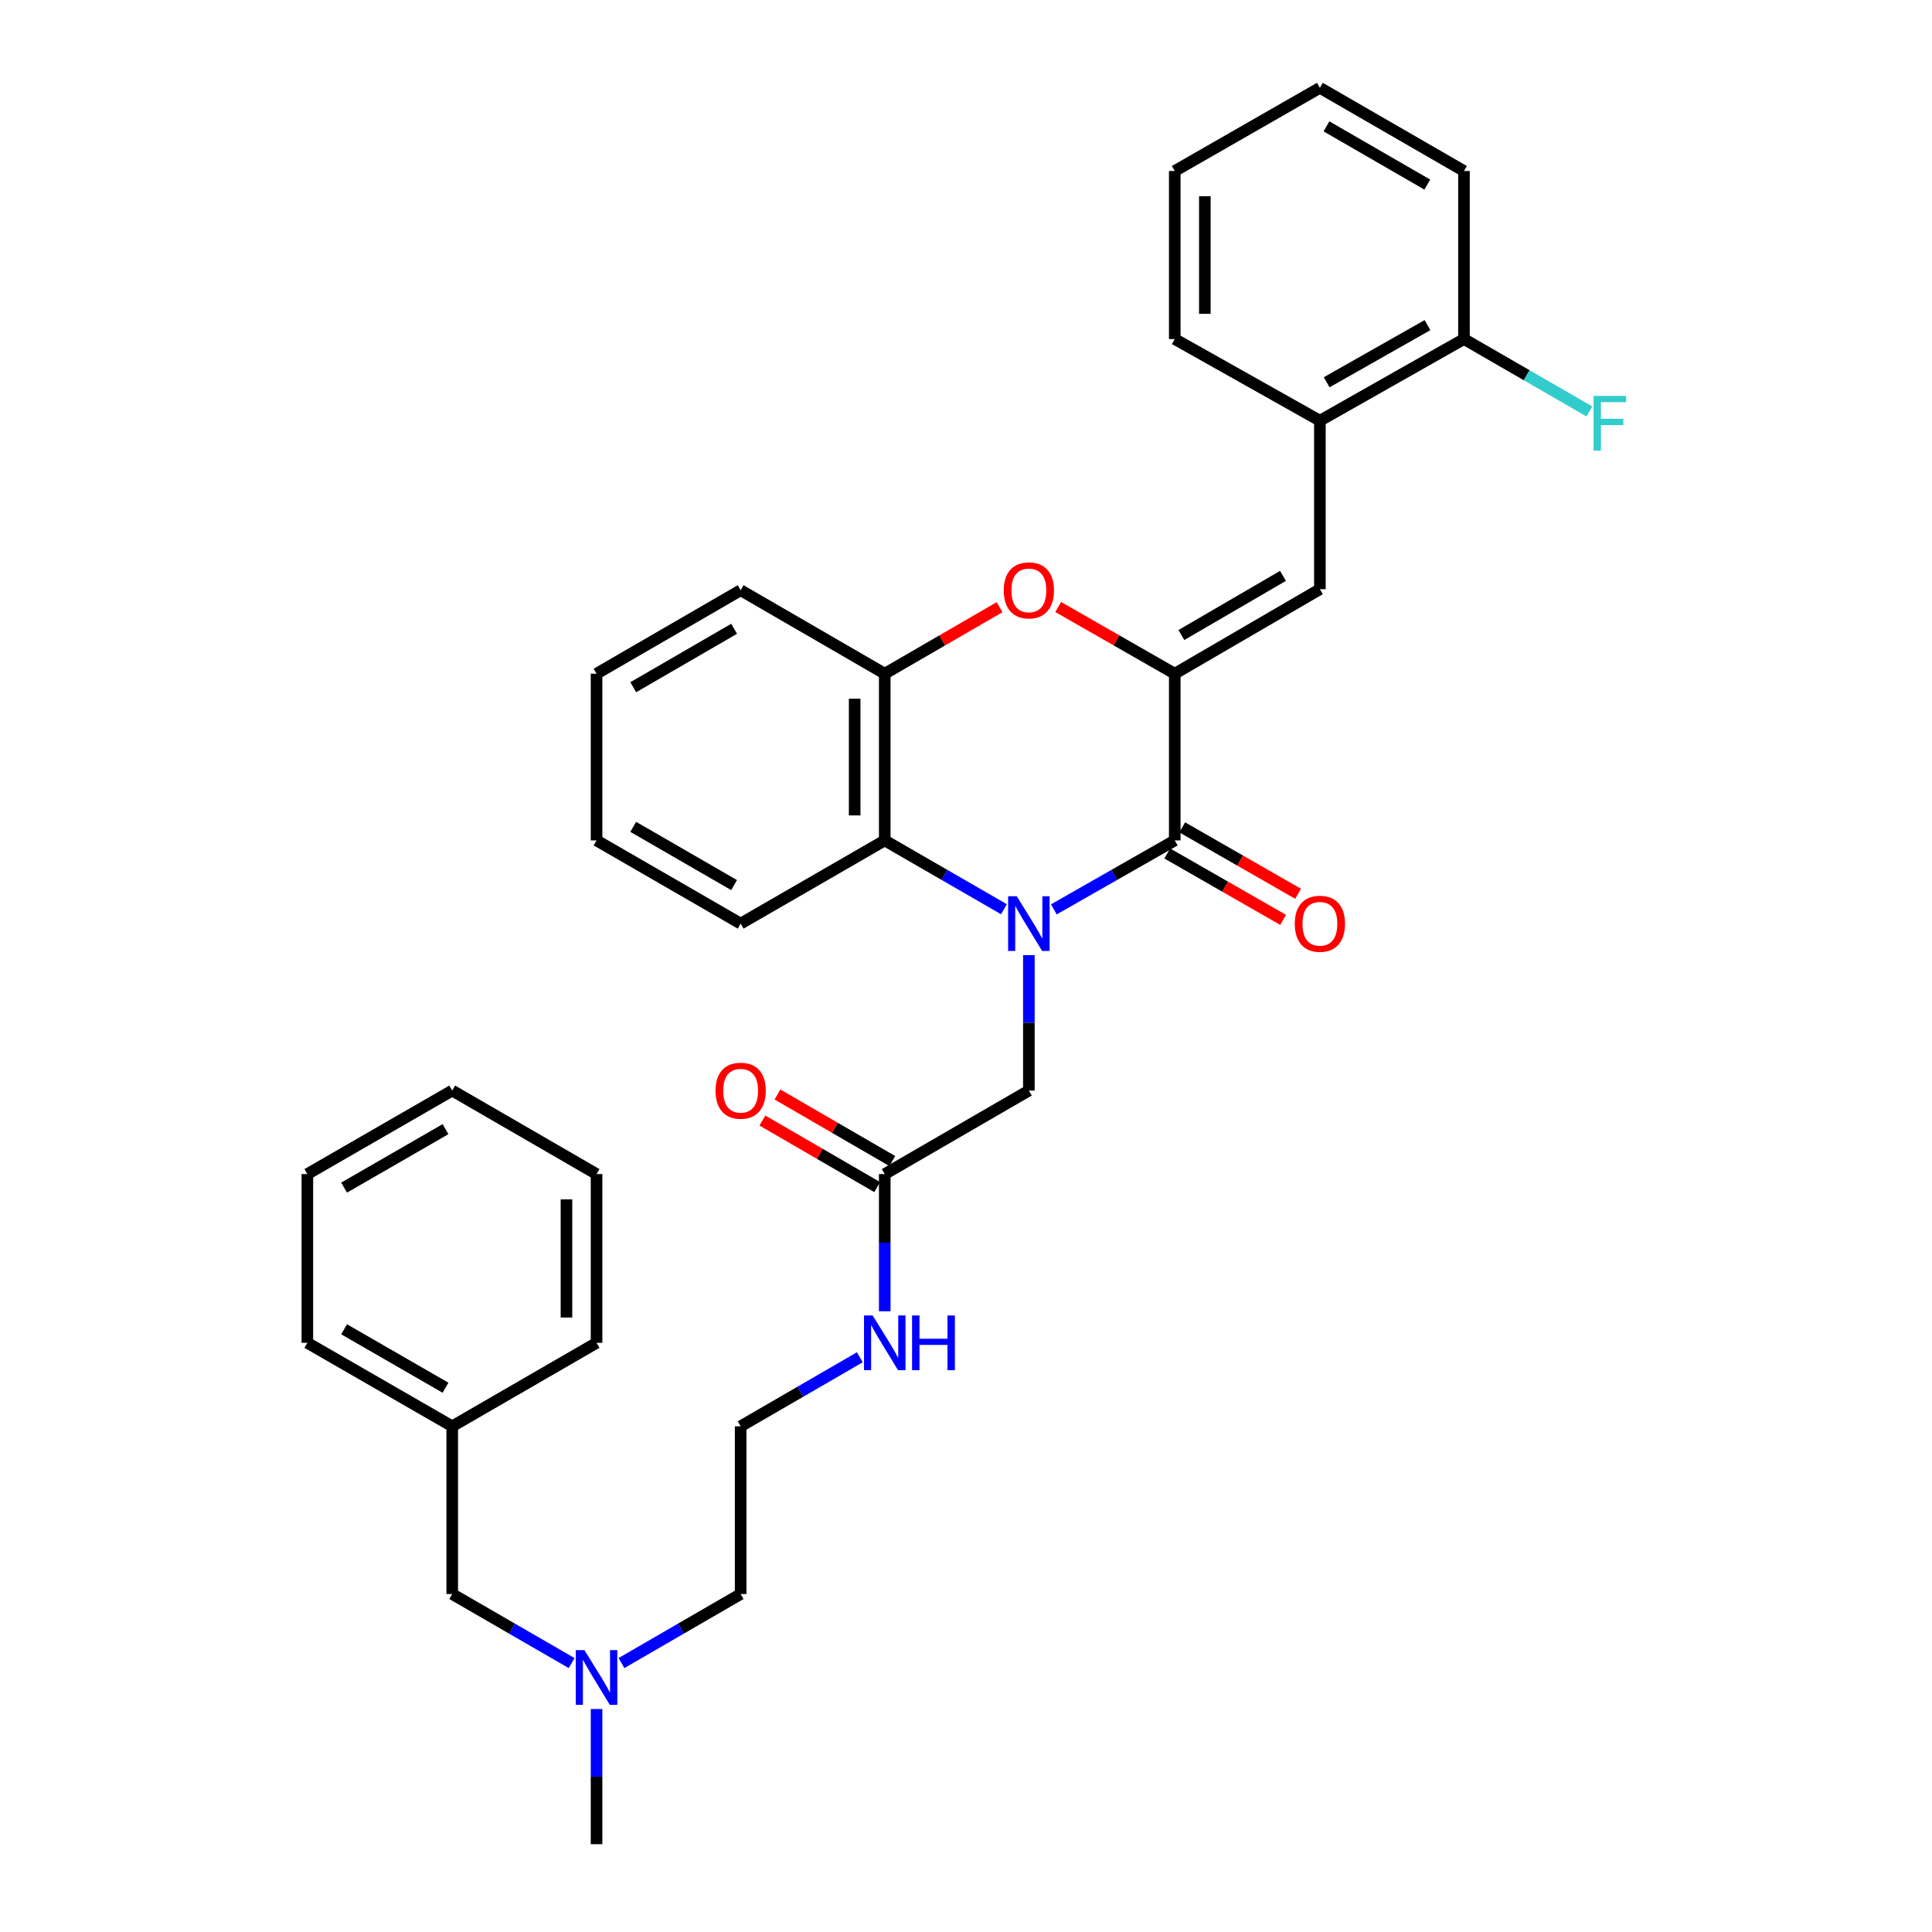 <?xml version='1.0' encoding='iso-8859-1'?>
<svg version='1.1' baseProfile='full'
              xmlns='http://www.w3.org/2000/svg'
                      xmlns:rdkit='http://www.rdkit.org/xml'
                      xmlns:xlink='http://www.w3.org/1999/xlink'
                  xml:space='preserve'
width='1000px' height='1000px' viewBox='0 0 1000 1000'>
<!-- END OF HEADER -->
<rect style='opacity:1.0;fill:#FFFFFF;stroke:none' width='1000' height='1000' x='0' y='0'> </rect>
<path class='bond-0' d='M 545.453,470.701 L 576.752,452.852' style='fill:none;fill-rule:evenodd;stroke:#0000FF;stroke-width:6px;stroke-linecap:butt;stroke-linejoin:miter;stroke-opacity:1' />
<path class='bond-0' d='M 576.752,452.852 L 608.05,435.002' style='fill:none;fill-rule:evenodd;stroke:#000000;stroke-width:6px;stroke-linecap:butt;stroke-linejoin:miter;stroke-opacity:1' />
<path class='bond-3' d='M 519.646,470.622 L 488.796,452.812' style='fill:none;fill-rule:evenodd;stroke:#0000FF;stroke-width:6px;stroke-linecap:butt;stroke-linejoin:miter;stroke-opacity:1' />
<path class='bond-3' d='M 488.796,452.812 L 457.946,435.002' style='fill:none;fill-rule:evenodd;stroke:#000000;stroke-width:6px;stroke-linecap:butt;stroke-linejoin:miter;stroke-opacity:1' />
<path class='bond-6' d='M 532.539,494.386 L 532.539,529.428' style='fill:none;fill-rule:evenodd;stroke:#0000FF;stroke-width:6px;stroke-linecap:butt;stroke-linejoin:miter;stroke-opacity:1' />
<path class='bond-6' d='M 532.539,529.428 L 532.539,564.47' style='fill:none;fill-rule:evenodd;stroke:#000000;stroke-width:6px;stroke-linecap:butt;stroke-linejoin:miter;stroke-opacity:1' />
<path class='bond-1' d='M 608.05,435.002 L 608.05,348.71' style='fill:none;fill-rule:evenodd;stroke:#000000;stroke-width:6px;stroke-linecap:butt;stroke-linejoin:miter;stroke-opacity:1' />
<path class='bond-9' d='M 604.178,441.758 L 634.156,458.943' style='fill:none;fill-rule:evenodd;stroke:#000000;stroke-width:6px;stroke-linecap:butt;stroke-linejoin:miter;stroke-opacity:1' />
<path class='bond-9' d='M 634.156,458.943 L 664.134,476.128' style='fill:none;fill-rule:evenodd;stroke:#FF0000;stroke-width:6px;stroke-linecap:butt;stroke-linejoin:miter;stroke-opacity:1' />
<path class='bond-9' d='M 611.923,428.246 L 641.902,445.431' style='fill:none;fill-rule:evenodd;stroke:#000000;stroke-width:6px;stroke-linecap:butt;stroke-linejoin:miter;stroke-opacity:1' />
<path class='bond-9' d='M 641.902,445.431 L 671.88,462.617' style='fill:none;fill-rule:evenodd;stroke:#FF0000;stroke-width:6px;stroke-linecap:butt;stroke-linejoin:miter;stroke-opacity:1' />
<path class='bond-4' d='M 608.05,348.71 L 683.172,304.971' style='fill:none;fill-rule:evenodd;stroke:#000000;stroke-width:6px;stroke-linecap:butt;stroke-linejoin:miter;stroke-opacity:1' />
<path class='bond-4' d='M 611.482,328.69 L 664.067,298.072' style='fill:none;fill-rule:evenodd;stroke:#000000;stroke-width:6px;stroke-linecap:butt;stroke-linejoin:miter;stroke-opacity:1' />
<path class='bond-33' d='M 608.05,348.71 L 577.882,331.446' style='fill:none;fill-rule:evenodd;stroke:#000000;stroke-width:6px;stroke-linecap:butt;stroke-linejoin:miter;stroke-opacity:1' />
<path class='bond-33' d='M 577.882,331.446 L 547.714,314.183' style='fill:none;fill-rule:evenodd;stroke:#FF0000;stroke-width:6px;stroke-linecap:butt;stroke-linejoin:miter;stroke-opacity:1' />
<path class='bond-2' d='M 517.384,314.278 L 487.665,331.494' style='fill:none;fill-rule:evenodd;stroke:#FF0000;stroke-width:6px;stroke-linecap:butt;stroke-linejoin:miter;stroke-opacity:1' />
<path class='bond-2' d='M 487.665,331.494 L 457.946,348.71' style='fill:none;fill-rule:evenodd;stroke:#000000;stroke-width:6px;stroke-linecap:butt;stroke-linejoin:miter;stroke-opacity:1' />
<path class='bond-5' d='M 457.946,435.002 L 457.946,348.71' style='fill:none;fill-rule:evenodd;stroke:#000000;stroke-width:6px;stroke-linecap:butt;stroke-linejoin:miter;stroke-opacity:1' />
<path class='bond-5' d='M 442.371,422.058 L 442.371,361.654' style='fill:none;fill-rule:evenodd;stroke:#000000;stroke-width:6px;stroke-linecap:butt;stroke-linejoin:miter;stroke-opacity:1' />
<path class='bond-18' d='M 457.946,435.002 L 383.361,478.066' style='fill:none;fill-rule:evenodd;stroke:#000000;stroke-width:6px;stroke-linecap:butt;stroke-linejoin:miter;stroke-opacity:1' />
<path class='bond-7' d='M 683.172,304.971 L 683.172,217.753' style='fill:none;fill-rule:evenodd;stroke:#000000;stroke-width:6px;stroke-linecap:butt;stroke-linejoin:miter;stroke-opacity:1' />
<path class='bond-19' d='M 457.946,348.71 L 383.361,305.499' style='fill:none;fill-rule:evenodd;stroke:#000000;stroke-width:6px;stroke-linecap:butt;stroke-linejoin:miter;stroke-opacity:1' />
<path class='bond-8' d='M 532.539,564.47 L 457.946,607.699' style='fill:none;fill-rule:evenodd;stroke:#000000;stroke-width:6px;stroke-linecap:butt;stroke-linejoin:miter;stroke-opacity:1' />
<path class='bond-10' d='M 683.172,217.753 L 757.749,175.485' style='fill:none;fill-rule:evenodd;stroke:#000000;stroke-width:6px;stroke-linecap:butt;stroke-linejoin:miter;stroke-opacity:1' />
<path class='bond-10' d='M 686.679,197.863 L 738.883,168.276' style='fill:none;fill-rule:evenodd;stroke:#000000;stroke-width:6px;stroke-linecap:butt;stroke-linejoin:miter;stroke-opacity:1' />
<path class='bond-20' d='M 683.172,217.753 L 608.05,175.485' style='fill:none;fill-rule:evenodd;stroke:#000000;stroke-width:6px;stroke-linecap:butt;stroke-linejoin:miter;stroke-opacity:1' />
<path class='bond-11' d='M 461.851,600.961 L 432.136,583.739' style='fill:none;fill-rule:evenodd;stroke:#000000;stroke-width:6px;stroke-linecap:butt;stroke-linejoin:miter;stroke-opacity:1' />
<path class='bond-11' d='M 432.136,583.739 L 402.421,566.516' style='fill:none;fill-rule:evenodd;stroke:#FF0000;stroke-width:6px;stroke-linecap:butt;stroke-linejoin:miter;stroke-opacity:1' />
<path class='bond-11' d='M 454.041,614.436 L 424.326,597.214' style='fill:none;fill-rule:evenodd;stroke:#000000;stroke-width:6px;stroke-linecap:butt;stroke-linejoin:miter;stroke-opacity:1' />
<path class='bond-11' d='M 424.326,597.214 L 394.611,579.991' style='fill:none;fill-rule:evenodd;stroke:#FF0000;stroke-width:6px;stroke-linecap:butt;stroke-linejoin:miter;stroke-opacity:1' />
<path class='bond-12' d='M 457.946,607.699 L 457.946,643.201' style='fill:none;fill-rule:evenodd;stroke:#000000;stroke-width:6px;stroke-linecap:butt;stroke-linejoin:miter;stroke-opacity:1' />
<path class='bond-12' d='M 457.946,643.201 L 457.946,678.703' style='fill:none;fill-rule:evenodd;stroke:#0000FF;stroke-width:6px;stroke-linecap:butt;stroke-linejoin:miter;stroke-opacity:1' />
<path class='bond-15' d='M 757.749,175.485 L 790.204,194.222' style='fill:none;fill-rule:evenodd;stroke:#000000;stroke-width:6px;stroke-linecap:butt;stroke-linejoin:miter;stroke-opacity:1' />
<path class='bond-15' d='M 790.204,194.222 L 822.66,212.958' style='fill:none;fill-rule:evenodd;stroke:#33CCCC;stroke-width:6px;stroke-linecap:butt;stroke-linejoin:miter;stroke-opacity:1' />
<path class='bond-22' d='M 757.749,175.485 L 757.749,88.518' style='fill:none;fill-rule:evenodd;stroke:#000000;stroke-width:6px;stroke-linecap:butt;stroke-linejoin:miter;stroke-opacity:1' />
<path class='bond-17' d='M 445.051,702.517 L 414.206,720.387' style='fill:none;fill-rule:evenodd;stroke:#0000FF;stroke-width:6px;stroke-linecap:butt;stroke-linejoin:miter;stroke-opacity:1' />
<path class='bond-17' d='M 414.206,720.387 L 383.361,738.257' style='fill:none;fill-rule:evenodd;stroke:#000000;stroke-width:6px;stroke-linecap:butt;stroke-linejoin:miter;stroke-opacity:1' />
<path class='bond-13' d='M 321.67,860.802 L 352.515,842.935' style='fill:none;fill-rule:evenodd;stroke:#0000FF;stroke-width:6px;stroke-linecap:butt;stroke-linejoin:miter;stroke-opacity:1' />
<path class='bond-13' d='M 352.515,842.935 L 383.361,825.068' style='fill:none;fill-rule:evenodd;stroke:#000000;stroke-width:6px;stroke-linecap:butt;stroke-linejoin:miter;stroke-opacity:1' />
<path class='bond-14' d='M 295.878,860.812 L 264.973,842.94' style='fill:none;fill-rule:evenodd;stroke:#0000FF;stroke-width:6px;stroke-linecap:butt;stroke-linejoin:miter;stroke-opacity:1' />
<path class='bond-14' d='M 264.973,842.94 L 234.069,825.068' style='fill:none;fill-rule:evenodd;stroke:#000000;stroke-width:6px;stroke-linecap:butt;stroke-linejoin:miter;stroke-opacity:1' />
<path class='bond-23' d='M 308.775,884.588 L 308.775,919.567' style='fill:none;fill-rule:evenodd;stroke:#0000FF;stroke-width:6px;stroke-linecap:butt;stroke-linejoin:miter;stroke-opacity:1' />
<path class='bond-23' d='M 308.775,919.567 L 308.775,954.545' style='fill:none;fill-rule:evenodd;stroke:#000000;stroke-width:6px;stroke-linecap:butt;stroke-linejoin:miter;stroke-opacity:1' />
<path class='bond-16' d='M 234.069,825.068 L 234.069,738.257' style='fill:none;fill-rule:evenodd;stroke:#000000;stroke-width:6px;stroke-linecap:butt;stroke-linejoin:miter;stroke-opacity:1' />
<path class='bond-24' d='M 234.069,738.257 L 159.086,695.046' style='fill:none;fill-rule:evenodd;stroke:#000000;stroke-width:6px;stroke-linecap:butt;stroke-linejoin:miter;stroke-opacity:1' />
<path class='bond-24' d='M 230.598,718.281 L 178.11,688.034' style='fill:none;fill-rule:evenodd;stroke:#000000;stroke-width:6px;stroke-linecap:butt;stroke-linejoin:miter;stroke-opacity:1' />
<path class='bond-25' d='M 234.069,738.257 L 308.775,695.046' style='fill:none;fill-rule:evenodd;stroke:#000000;stroke-width:6px;stroke-linecap:butt;stroke-linejoin:miter;stroke-opacity:1' />
<path class='bond-21' d='M 383.361,738.257 L 383.361,825.068' style='fill:none;fill-rule:evenodd;stroke:#000000;stroke-width:6px;stroke-linecap:butt;stroke-linejoin:miter;stroke-opacity:1' />
<path class='bond-26' d='M 383.361,478.066 L 308.775,435.002' style='fill:none;fill-rule:evenodd;stroke:#000000;stroke-width:6px;stroke-linecap:butt;stroke-linejoin:miter;stroke-opacity:1' />
<path class='bond-26' d='M 379.96,458.118 L 327.751,427.974' style='fill:none;fill-rule:evenodd;stroke:#000000;stroke-width:6px;stroke-linecap:butt;stroke-linejoin:miter;stroke-opacity:1' />
<path class='bond-34' d='M 383.361,305.499 L 308.775,348.71' style='fill:none;fill-rule:evenodd;stroke:#000000;stroke-width:6px;stroke-linecap:butt;stroke-linejoin:miter;stroke-opacity:1' />
<path class='bond-34' d='M 379.98,325.457 L 327.771,355.705' style='fill:none;fill-rule:evenodd;stroke:#000000;stroke-width:6px;stroke-linecap:butt;stroke-linejoin:miter;stroke-opacity:1' />
<path class='bond-28' d='M 608.05,175.485 L 608.05,88.518' style='fill:none;fill-rule:evenodd;stroke:#000000;stroke-width:6px;stroke-linecap:butt;stroke-linejoin:miter;stroke-opacity:1' />
<path class='bond-28' d='M 623.625,162.44 L 623.625,101.563' style='fill:none;fill-rule:evenodd;stroke:#000000;stroke-width:6px;stroke-linecap:butt;stroke-linejoin:miter;stroke-opacity:1' />
<path class='bond-35' d='M 757.749,88.518 L 683.172,45.455' style='fill:none;fill-rule:evenodd;stroke:#000000;stroke-width:6px;stroke-linecap:butt;stroke-linejoin:miter;stroke-opacity:1' />
<path class='bond-35' d='M 738.774,95.546 L 686.57,65.402' style='fill:none;fill-rule:evenodd;stroke:#000000;stroke-width:6px;stroke-linecap:butt;stroke-linejoin:miter;stroke-opacity:1' />
<path class='bond-31' d='M 159.086,695.046 L 159.086,607.699' style='fill:none;fill-rule:evenodd;stroke:#000000;stroke-width:6px;stroke-linecap:butt;stroke-linejoin:miter;stroke-opacity:1' />
<path class='bond-30' d='M 308.775,695.046 L 308.775,607.699' style='fill:none;fill-rule:evenodd;stroke:#000000;stroke-width:6px;stroke-linecap:butt;stroke-linejoin:miter;stroke-opacity:1' />
<path class='bond-30' d='M 293.201,681.944 L 293.201,620.801' style='fill:none;fill-rule:evenodd;stroke:#000000;stroke-width:6px;stroke-linecap:butt;stroke-linejoin:miter;stroke-opacity:1' />
<path class='bond-27' d='M 308.775,435.002 L 308.775,348.71' style='fill:none;fill-rule:evenodd;stroke:#000000;stroke-width:6px;stroke-linecap:butt;stroke-linejoin:miter;stroke-opacity:1' />
<path class='bond-29' d='M 608.05,88.518 L 683.172,45.455' style='fill:none;fill-rule:evenodd;stroke:#000000;stroke-width:6px;stroke-linecap:butt;stroke-linejoin:miter;stroke-opacity:1' />
<path class='bond-32' d='M 308.775,607.699 L 234.069,564.47' style='fill:none;fill-rule:evenodd;stroke:#000000;stroke-width:6px;stroke-linecap:butt;stroke-linejoin:miter;stroke-opacity:1' />
<path class='bond-36' d='M 159.086,607.699 L 234.069,564.47' style='fill:none;fill-rule:evenodd;stroke:#000000;stroke-width:6px;stroke-linecap:butt;stroke-linejoin:miter;stroke-opacity:1' />
<path class='bond-36' d='M 178.112,614.707 L 230.6,584.447' style='fill:none;fill-rule:evenodd;stroke:#000000;stroke-width:6px;stroke-linecap:butt;stroke-linejoin:miter;stroke-opacity:1' />
<path  class='atom-0' d='M 526.279 463.906
L 535.559 478.906
Q 536.479 480.386, 537.959 483.066
Q 539.439 485.746, 539.519 485.906
L 539.519 463.906
L 543.279 463.906
L 543.279 492.226
L 539.399 492.226
L 529.439 475.826
Q 528.279 473.906, 527.039 471.706
Q 525.839 469.506, 525.479 468.826
L 525.479 492.226
L 521.799 492.226
L 521.799 463.906
L 526.279 463.906
' fill='#0000FF'/>
<path  class='atom-3' d='M 519.539 305.579
Q 519.539 298.779, 522.899 294.979
Q 526.259 291.179, 532.539 291.179
Q 538.819 291.179, 542.179 294.979
Q 545.539 298.779, 545.539 305.579
Q 545.539 312.459, 542.139 316.379
Q 538.739 320.259, 532.539 320.259
Q 526.299 320.259, 522.899 316.379
Q 519.539 312.499, 519.539 305.579
M 532.539 317.059
Q 536.859 317.059, 539.179 314.179
Q 541.539 311.259, 541.539 305.579
Q 541.539 300.019, 539.179 297.219
Q 536.859 294.379, 532.539 294.379
Q 528.219 294.379, 525.859 297.179
Q 523.539 299.979, 523.539 305.579
Q 523.539 311.299, 525.859 314.179
Q 528.219 317.059, 532.539 317.059
' fill='#FF0000'/>
<path  class='atom-10' d='M 670.172 478.146
Q 670.172 471.346, 673.532 467.546
Q 676.892 463.746, 683.172 463.746
Q 689.452 463.746, 692.812 467.546
Q 696.172 471.346, 696.172 478.146
Q 696.172 485.026, 692.772 488.946
Q 689.372 492.826, 683.172 492.826
Q 676.932 492.826, 673.532 488.946
Q 670.172 485.066, 670.172 478.146
M 683.172 489.626
Q 687.492 489.626, 689.812 486.746
Q 692.172 483.826, 692.172 478.146
Q 692.172 472.586, 689.812 469.786
Q 687.492 466.946, 683.172 466.946
Q 678.852 466.946, 676.492 469.746
Q 674.172 472.546, 674.172 478.146
Q 674.172 483.866, 676.492 486.746
Q 678.852 489.626, 683.172 489.626
' fill='#FF0000'/>
<path  class='atom-12' d='M 370.361 564.55
Q 370.361 557.75, 373.721 553.95
Q 377.081 550.15, 383.361 550.15
Q 389.641 550.15, 393.001 553.95
Q 396.361 557.75, 396.361 564.55
Q 396.361 571.43, 392.961 575.35
Q 389.561 579.23, 383.361 579.23
Q 377.121 579.23, 373.721 575.35
Q 370.361 571.47, 370.361 564.55
M 383.361 576.03
Q 387.681 576.03, 390.001 573.15
Q 392.361 570.23, 392.361 564.55
Q 392.361 558.99, 390.001 556.19
Q 387.681 553.35, 383.361 553.35
Q 379.041 553.35, 376.681 556.15
Q 374.361 558.95, 374.361 564.55
Q 374.361 570.27, 376.681 573.15
Q 379.041 576.03, 383.361 576.03
' fill='#FF0000'/>
<path  class='atom-13' d='M 451.686 680.886
L 460.966 695.886
Q 461.886 697.366, 463.366 700.046
Q 464.846 702.726, 464.926 702.886
L 464.926 680.886
L 468.686 680.886
L 468.686 709.206
L 464.806 709.206
L 454.846 692.806
Q 453.686 690.886, 452.446 688.686
Q 451.246 686.486, 450.886 685.806
L 450.886 709.206
L 447.206 709.206
L 447.206 680.886
L 451.686 680.886
' fill='#0000FF'/>
<path  class='atom-13' d='M 472.086 680.886
L 475.926 680.886
L 475.926 692.926
L 490.406 692.926
L 490.406 680.886
L 494.246 680.886
L 494.246 709.206
L 490.406 709.206
L 490.406 696.126
L 475.926 696.126
L 475.926 709.206
L 472.086 709.206
L 472.086 680.886
' fill='#0000FF'/>
<path  class='atom-14' d='M 302.515 854.111
L 311.795 869.111
Q 312.715 870.591, 314.195 873.271
Q 315.675 875.951, 315.755 876.111
L 315.755 854.111
L 319.515 854.111
L 319.515 882.431
L 315.635 882.431
L 305.675 866.031
Q 304.515 864.111, 303.275 861.911
Q 302.075 859.711, 301.715 859.031
L 301.715 882.431
L 298.035 882.431
L 298.035 854.111
L 302.515 854.111
' fill='#0000FF'/>
<path  class='atom-16' d='M 824.84 204.917
L 841.68 204.917
L 841.68 208.157
L 828.64 208.157
L 828.64 216.757
L 840.24 216.757
L 840.24 220.037
L 828.64 220.037
L 828.64 233.237
L 824.84 233.237
L 824.84 204.917
' fill='#33CCCC'/>
</svg>
